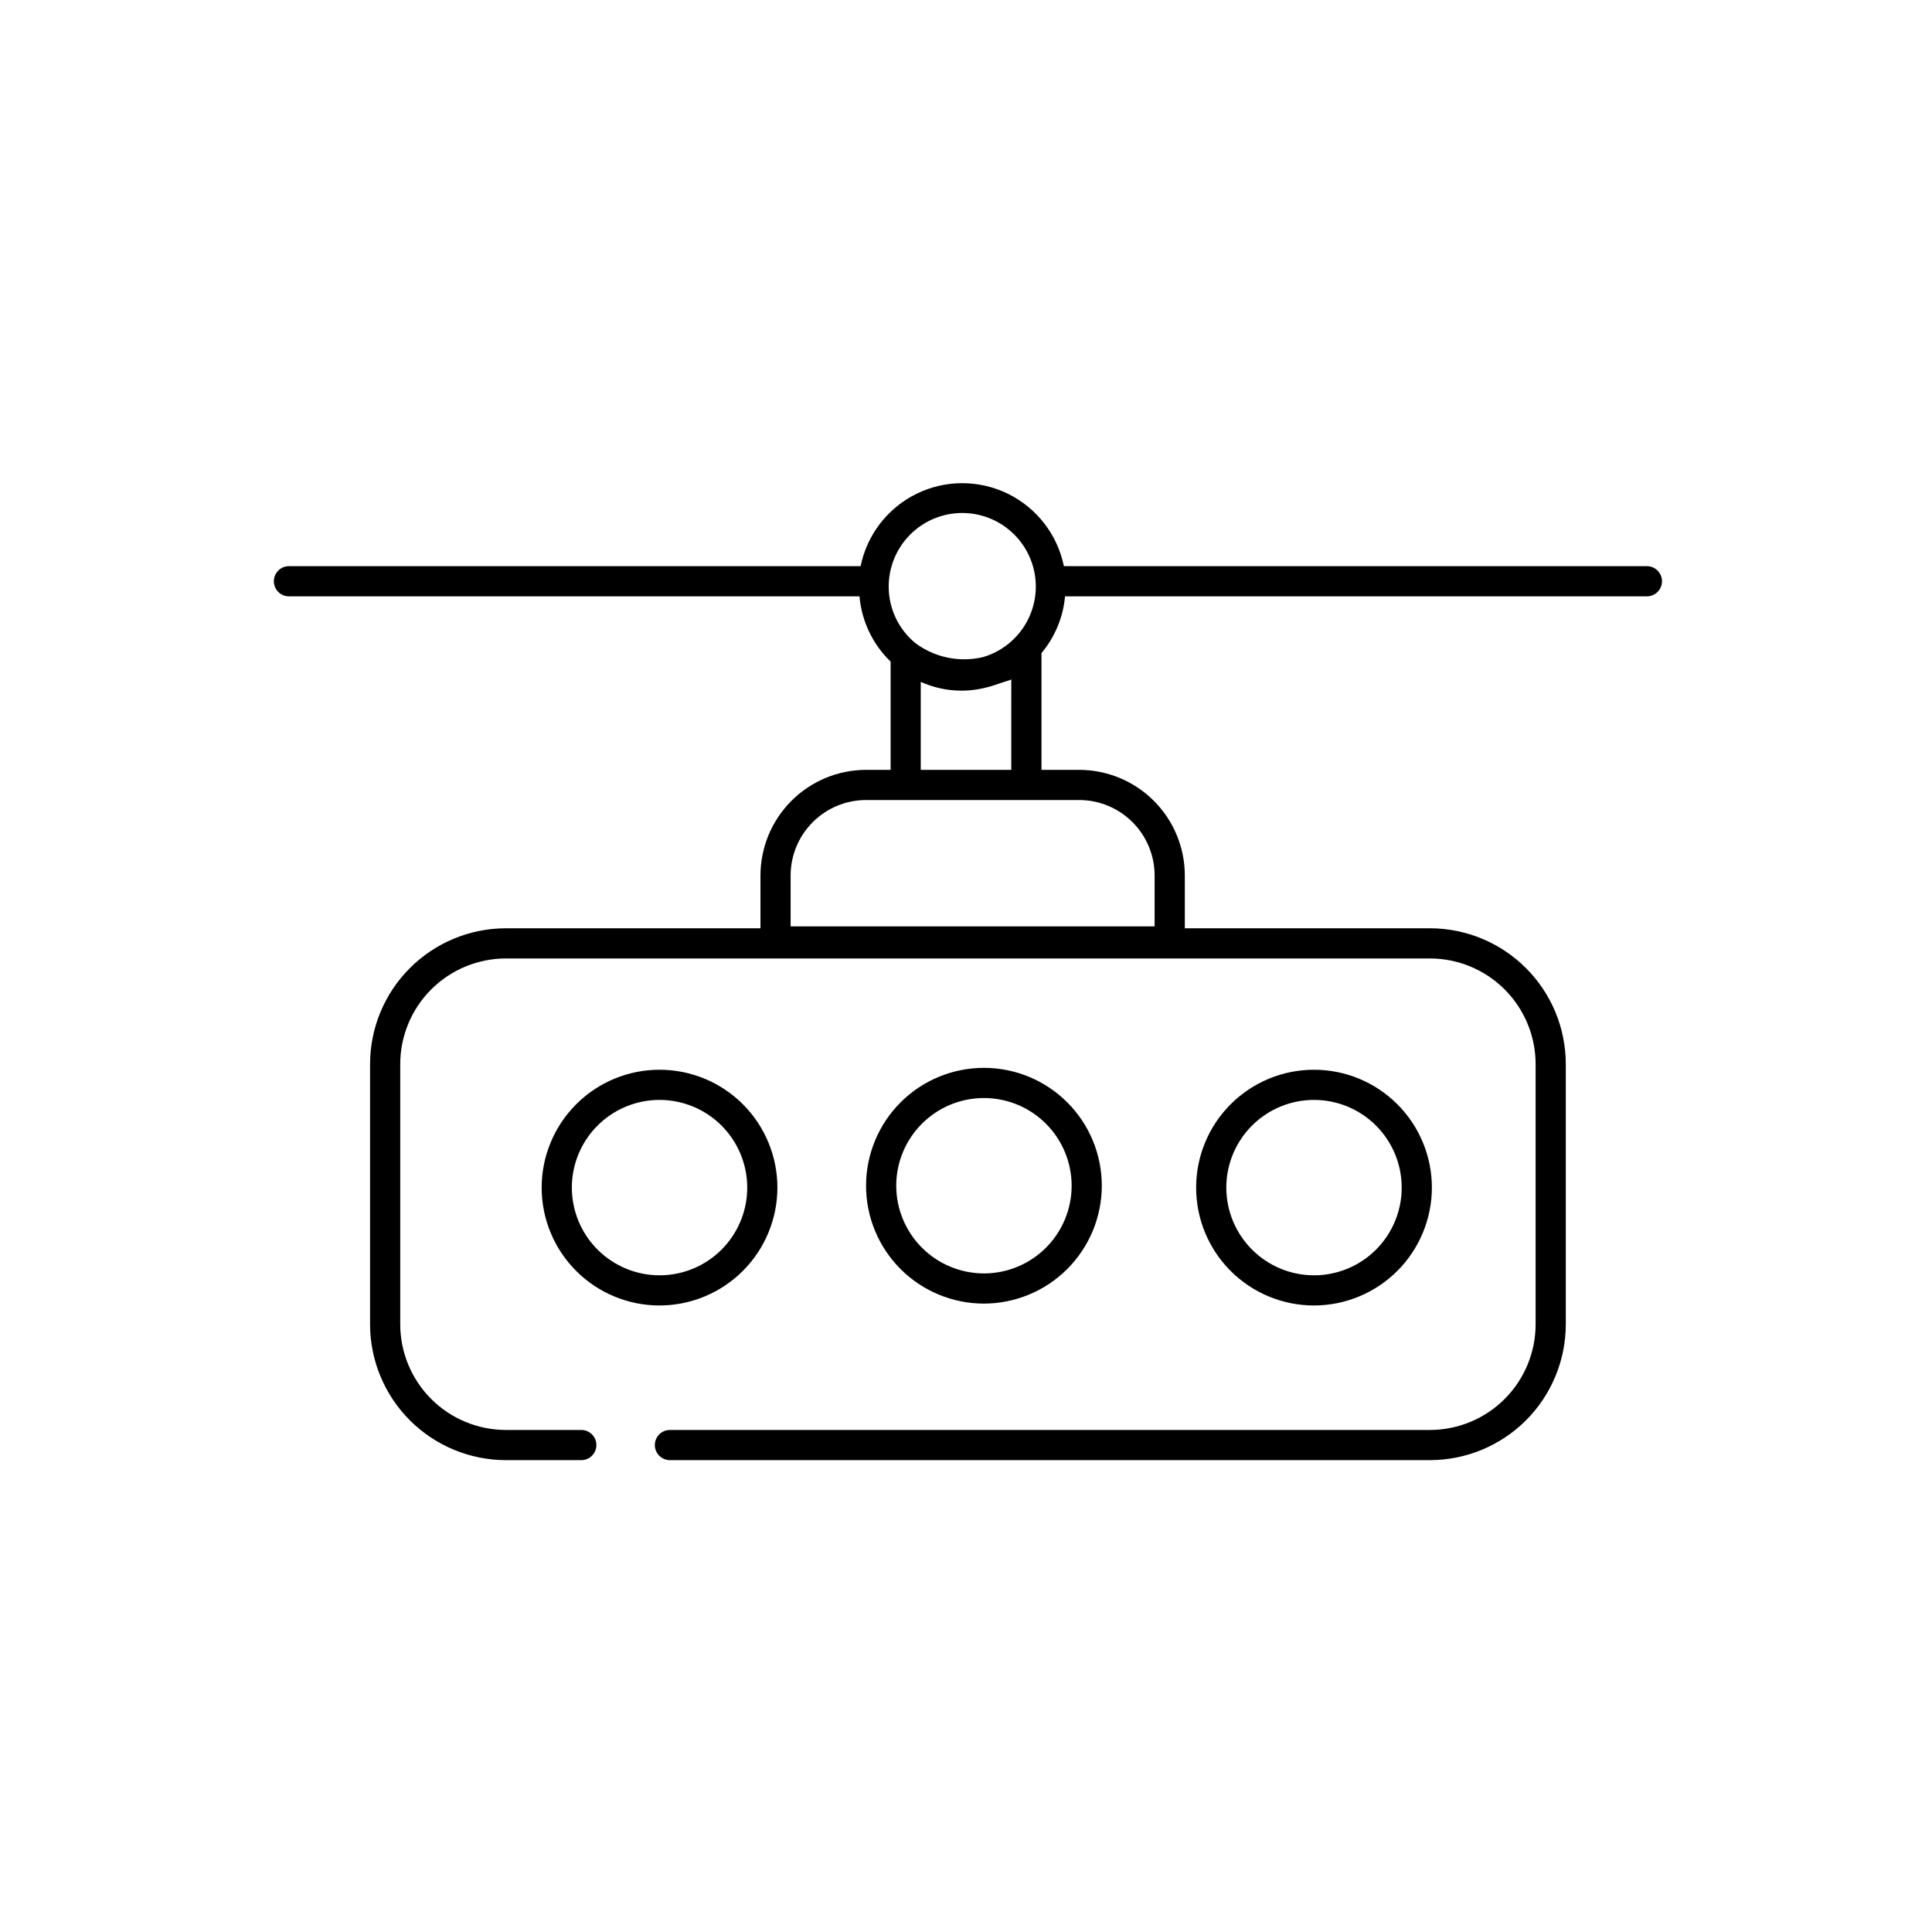 <?xml version="1.0" encoding="UTF-8"?>
<!-- Uploaded to: SVG Find, www.svgrepo.com, Generator: SVG Find Mixer Tools -->
<svg fill="#000000" width="800px" height="800px" version="1.1" viewBox="144 144 512 512" xmlns="http://www.w3.org/2000/svg">
 <path d="m350.02 458.73c0-8.285-3.289-16.23-9.148-22.09-5.859-5.859-13.805-9.148-22.09-9.148-8.281 0-16.23 3.289-22.086 9.148-5.859 5.859-9.152 13.805-9.152 22.09 0 8.285 3.293 16.23 9.152 22.09 5.856 5.856 13.805 9.148 22.086 9.148 8.285-0.012 16.223-3.305 22.078-9.16 5.859-5.856 9.152-13.797 9.16-22.078zm-54.48 0h0.004c0-6.164 2.449-12.074 6.805-16.434 4.359-4.359 10.27-6.809 16.434-6.809 6.164 0 12.078 2.449 16.438 6.809 4.356 4.359 6.805 10.27 6.805 16.434 0 6.164-2.449 12.074-6.805 16.434-4.359 4.359-10.273 6.809-16.438 6.809-6.16-0.008-12.066-2.457-16.426-6.816-4.356-4.356-6.809-10.266-6.812-16.426zm140.45-0.5c0-8.285-3.289-16.23-9.148-22.09-5.859-5.856-13.805-9.148-22.09-9.148s-16.23 3.293-22.09 9.148c-5.856 5.859-9.148 13.805-9.148 22.09 0 8.285 3.293 16.23 9.148 22.09 5.859 5.856 13.805 9.148 22.09 9.148 8.281-0.012 16.223-3.305 22.078-9.16 5.856-5.856 9.152-13.797 9.16-22.078zm-54.48 0c0-6.164 2.449-12.074 6.809-16.434s10.27-6.809 16.434-6.809c6.164 0 12.074 2.449 16.434 6.809 4.359 4.359 6.809 10.27 6.809 16.434 0 6.164-2.449 12.074-6.809 16.434-4.359 4.359-10.27 6.809-16.434 6.809-6.16-0.008-12.07-2.457-16.426-6.816-4.356-4.356-6.809-10.266-6.816-16.426zm141.95 0.5h0.004c0-8.285-3.293-16.23-9.152-22.09-5.856-5.859-13.801-9.148-22.086-9.148s-16.23 3.289-22.09 9.148-9.148 13.805-9.148 22.09c0 8.285 3.289 16.23 9.148 22.09 5.859 5.856 13.805 9.148 22.09 9.148 8.281-0.012 16.219-3.305 22.078-9.16 5.856-5.856 9.148-13.797 9.16-22.078zm-54.48 0h0.004c0-6.164 2.449-12.074 6.809-16.434 4.356-4.359 10.27-6.809 16.434-6.809 6.164 0 12.074 2.449 16.434 6.809 4.359 4.359 6.805 10.27 6.805 16.434 0 6.164-2.445 12.074-6.805 16.434-4.359 4.359-10.27 6.809-16.434 6.809-6.164-0.008-12.07-2.457-16.426-6.816-4.359-4.356-6.809-10.266-6.816-16.426zm111.46-164.69h-154.5c-1.703-8.344-7.176-15.426-14.816-19.18-7.644-3.75-16.594-3.75-24.234 0-7.644 3.754-13.117 10.836-14.816 19.18h-151.5c-2.207 0-4 1.789-4 3.996 0 2.211 1.793 4 4 4h151.2c0.57 6.57 3.5 12.711 8.246 17.289v28.695h-6.5c-7.418 0.008-14.535 2.961-19.781 8.207-5.246 5.246-8.199 12.359-8.207 19.781v13.996h-67.477c-9.539 0.008-18.688 3.805-25.434 10.551-6.746 6.746-10.539 15.895-10.551 25.434v68.973c0.012 9.543 3.805 18.691 10.551 25.438 6.746 6.746 15.895 10.539 25.434 10.551h19.992c2.211 0 4-1.789 4-4 0-2.207-1.789-3.996-4-3.996h-19.992c-7.418-0.012-14.531-2.961-19.781-8.207-5.246-5.25-8.199-12.363-8.207-19.785v-68.973c0.008-7.422 2.961-14.535 8.207-19.781 5.25-5.246 12.363-8.199 19.781-8.207h244.91c7.418 0.008 14.535 2.961 19.781 8.207 5.246 5.246 8.199 12.359 8.207 19.781v68.973c-0.008 7.422-2.961 14.535-8.207 19.785-5.246 5.246-12.363 8.195-19.781 8.207h-201.43c-2.207 0-3.996 1.789-3.996 3.996 0 2.211 1.789 4 3.996 4h201.43c9.539-0.012 18.688-3.805 25.434-10.551 6.746-6.746 10.543-15.895 10.551-25.438v-68.973c-0.008-9.539-3.805-18.688-10.551-25.434-6.746-6.746-15.895-10.543-25.434-10.551h-64.977v-13.996c-0.008-7.422-2.961-14.535-8.207-19.781-5.246-5.246-12.363-8.199-19.781-8.207h-9.996v-30.82l-0.027-0.094c3.582-4.262 5.773-9.523 6.269-15.07h154.2c2.207 0 4-1.789 4-4 0-2.207-1.793-3.996-4-3.996zm-200.93 5.496h0.004c-0.027-4.852 1.762-9.539 5.008-13.141 3.25-3.606 7.727-5.871 12.555-6.352 4.828-0.48 9.664 0.859 13.555 3.754 3.894 2.894 6.57 7.137 7.504 11.898 0.934 4.762 0.055 9.699-2.461 13.852-2.516 4.148-6.488 7.211-11.141 8.586-6.242 1.488-12.824 0.129-17.965-3.711-4.449-3.664-7.035-9.121-7.055-14.887zm70.477 76.473v13.496h-96.465v-13.496c0.008-5.301 2.113-10.383 5.863-14.129 3.746-3.75 8.828-5.859 14.129-5.863h56.48c5.301 0.004 10.379 2.113 14.129 5.863 3.746 3.746 5.856 8.828 5.863 14.129zm-61.977-27.988v-23.324c5.551 2.512 11.805 3.012 17.688 1.41 1.02-0.219 2.016-0.617 3.027-0.941 0.352-0.133 0.727-0.211 1.074-0.355 0.734-0.266 1.477-0.41 2.203-0.734l-0.004 23.945z"/>
</svg>